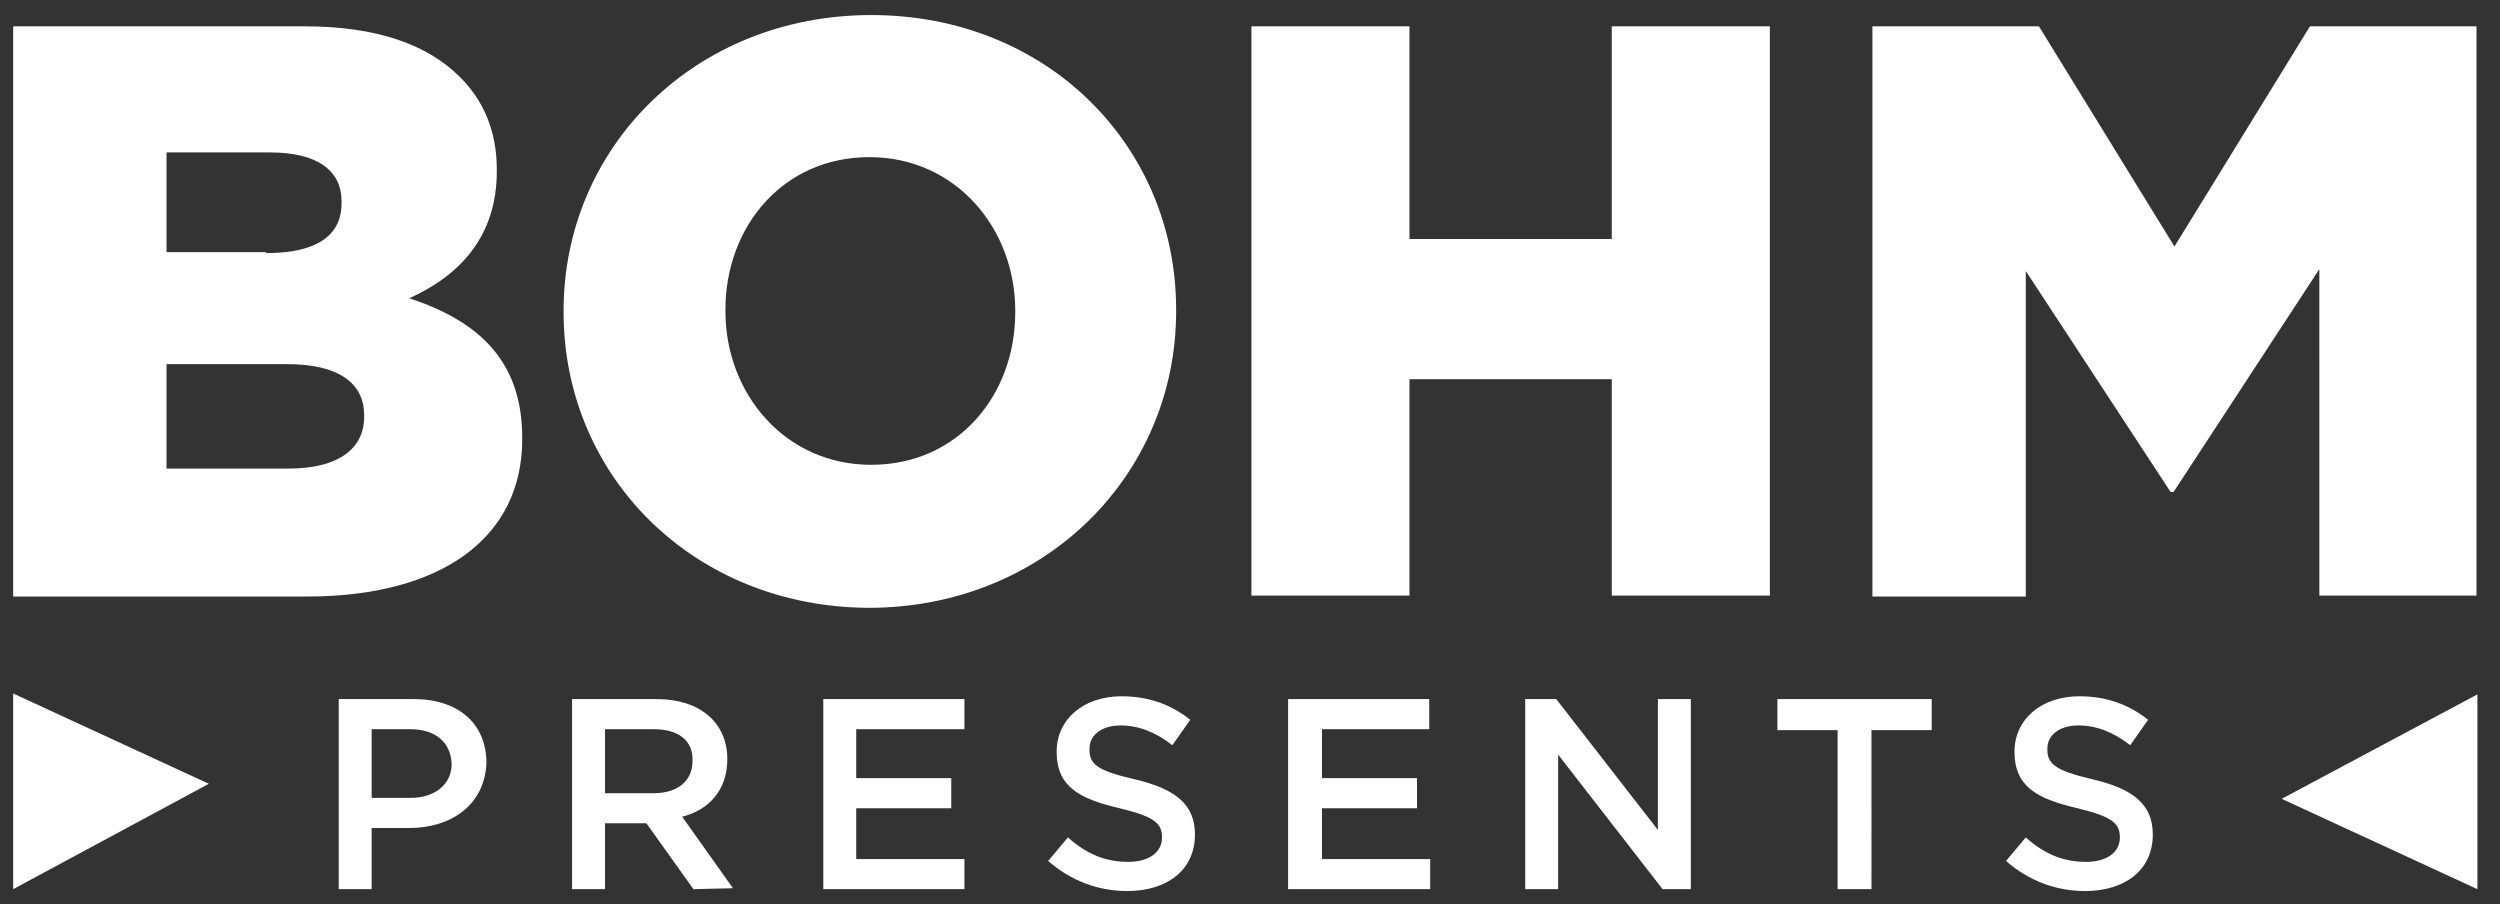 <?xml version="1.0" encoding="utf-8"?>
<!-- Generator: Adobe Illustrator 25.0.1, SVG Export Plug-In . SVG Version: 6.00 Build 0)  -->
<svg version="1.1" id="Layer_1" xmlns="http://www.w3.org/2000/svg" xmlns:xlink="http://www.w3.org/1999/xlink" x="0px" y="0px"
	 viewBox="0 0 265.7 96.1" style="enable-background:new 0 0 265.7 96.1;" xml:space="preserve">
<rect x="0" y="0" width="265.7" height="96.1" fill="#333333" stroke="none"/>
<style type="text/css">
	.st0{fill:#FFFFFF;}
</style>
<path class="st0" d="M1.4,2.8h31c7.6,0,13,1.9,16.5,5.4c2.4,2.4,3.9,5.6,3.9,9.8v0.2c0,7-4,11.1-9.3,13.5c7.3,2.4,12,6.6,12,14.8
	v0.2c0,10.4-8.5,16.7-22.9,16.7H1.4L1.4,2.8L1.4,2.8z M28.3,26.9c5.1,0,8-1.7,8-5.3v-0.2c0-3.3-2.6-5.2-7.6-5.2H17.7v10.6H28.3z
	 M30.7,49.8c5.1,0,8-2,8-5.5v-0.2c0-3.3-2.6-5.4-8.2-5.4H17.7v11.1L30.7,49.8L30.7,49.8z M59.9,33.2v-0.2c0-17.4,14-31.4,32.7-31.4
	S125,15.5,125,32.9v0.2c0,17.4-14,31.5-32.7,31.5C73.7,64.5,59.9,50.6,59.9,33.2z M107.9,33.2v-0.2c0-8.7-6.3-16.3-15.5-16.3
	c-9.2,0-15.3,7.4-15.3,16.2v0.2c0,8.7,6.3,16.3,15.5,16.3C101.8,49.4,107.9,42,107.9,33.2z M133,2.8h16.8v22.6h21.5V2.8h16.8v60.5
	h-16.8v-23h-21.5v23H133V2.8z M199,2.8h17.7l14.4,23.4l14.4-23.4h17.7v60.5h-16.7V28.6l-15.5,23.7h-0.3l-15.4-23.5v34.6H199L199,2.8
	L199,2.8z M43.5,88h-4v6.5h-3.5V74.3h8c4.7,0,7.7,2.6,7.7,6.8C51.5,85.6,47.9,88,43.5,88z M43.6,77.5h-4.1v7.3h4.1
	c2.7,0,4.4-1.5,4.4-3.6C47.9,78.8,46.2,77.5,43.6,77.5z M73.7,94.5l-5-7h-4.4v7h-3.5V74.3h9c4.6,0,7.5,2.5,7.5,6.4
	c0,3.3-2,5.4-4.8,6.1l5.4,7.6L73.7,94.5L73.7,94.5z M69.5,77.5h-5.2v6.8h5.2c2.5,0,4.1-1.3,4.1-3.4C73.7,78.7,72.1,77.5,69.5,77.5z
	 M102.4,77.5H91v5.2h10.1v3.2H91v5.4h11.5v3.2H87.5V74.3h15V77.5z M120.5,82.8c4.3,1,6.5,2.6,6.5,5.9c0,3.8-3,6-7.2,6
	c-3.1,0-6-1.1-8.4-3.2l2.1-2.5c1.9,1.7,3.9,2.6,6.4,2.6c2.2,0,3.6-1,3.6-2.6c0-1.5-0.8-2.2-4.5-3.1c-4.3-1-6.7-2.3-6.7-6
	c0-3.5,2.9-5.9,6.9-5.9c2.9,0,5.3,0.9,7.3,2.5l-1.9,2.7c-1.8-1.4-3.6-2.1-5.5-2.1c-2.1,0-3.3,1.1-3.3,2.4
	C115.7,81.2,116.6,81.9,120.5,82.8z M151.9,77.5h-11.4v5.2h10.1v3.2h-10.1v5.4H152v3.2h-15.1V74.3h15V77.5z M176.2,74.3h3.5v20.2h-3
	l-11.1-14.3v14.3h-3.5V74.3h3.3l10.8,13.9L176.2,74.3L176.2,74.3z M198.9,94.5h-3.6V77.6h-6.4v-3.3h16.4v3.3h-6.4L198.9,94.5
	L198.9,94.5z M222.3,82.8c4.3,1,6.5,2.6,6.5,5.9c0,3.8-3,6-7.2,6c-3.1,0-6-1.1-8.4-3.2l2.1-2.5c1.9,1.7,3.9,2.6,6.4,2.6
	c2.2,0,3.6-1,3.6-2.6c0-1.5-0.8-2.2-4.5-3.1c-4.3-1-6.7-2.3-6.7-6c0-3.5,2.9-5.9,6.9-5.9c2.9,0,5.3,0.9,7.3,2.5l-1.9,2.7
	c-1.8-1.4-3.6-2.1-5.5-2.1c-2.1,0-3.3,1.1-3.3,2.4C217.5,81.2,218.5,81.9,222.3,82.8z M22.2,83.3L1.4,73.7v20.8L22.2,83.3z
	 M242.5,84.9l20.8,9.6V73.8L242.5,84.9z"/>
</svg>
